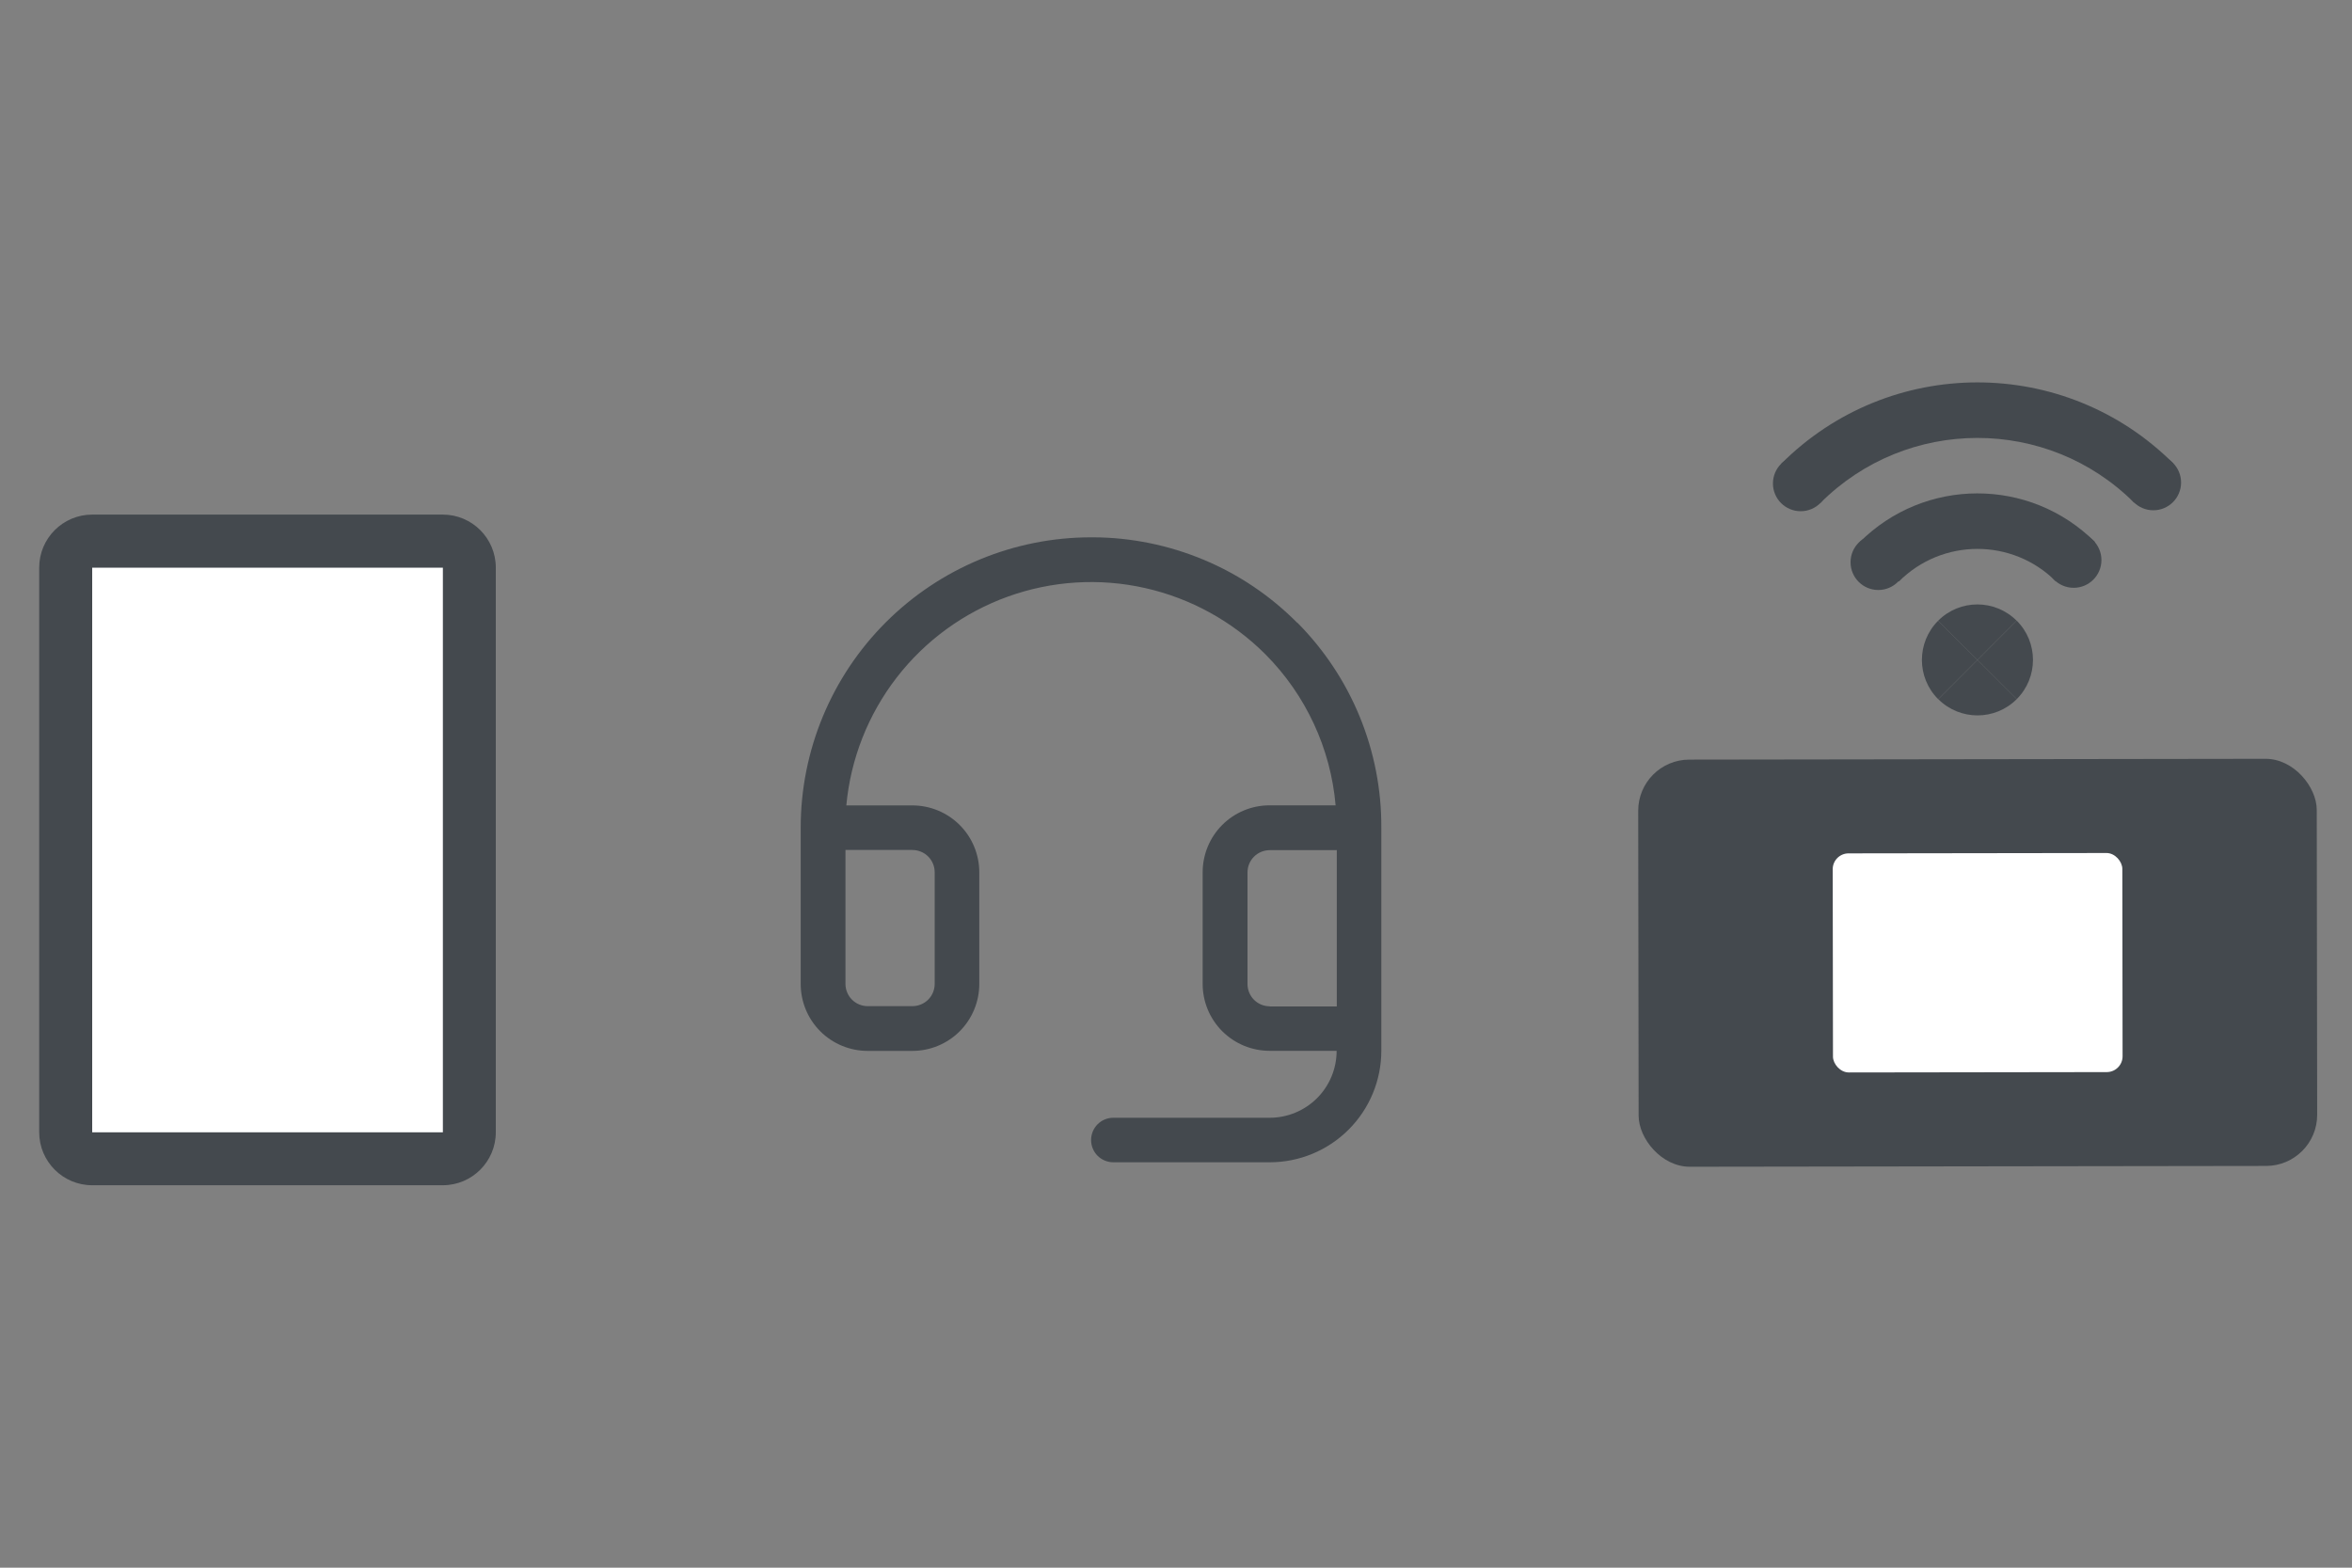 <?xml version="1.0" encoding="UTF-8"?>
<svg id="a" data-name="レイヤー 1" xmlns="http://www.w3.org/2000/svg" viewBox="0 0 300 200">
  <rect x="0" y="0" width="300" height="200" fill="#808080" stroke="none"/>
  <defs>
    <style>
      .b {
        fill: #44494e;
      }

      .c {
        fill: #fff;
      }
    </style>
  </defs>
  <path class="b" d="M165.48,79.47c-3.41-3.44-7.46-6.18-11.93-8.05-4.47-1.87-9.26-2.85-14.1-2.87h-.28c-9.82,0-19.24,3.9-26.19,10.85-6.94,6.94-10.85,16.36-10.85,26.19v19.94c0,2.27.9,4.44,2.5,6.04,1.6,1.6,3.78,2.5,6.04,2.5h5.7c2.27,0,4.44-.9,6.04-2.5,1.6-1.6,2.5-3.78,2.5-6.04v-14.24c0-2.27-.9-4.44-2.5-6.04-1.6-1.6-3.78-2.5-6.04-2.5h-8.42c.55-5.94,2.78-11.6,6.43-16.32,3.65-4.72,8.57-8.3,14.18-10.32,5.61-2.02,11.68-2.4,17.5-1.09,5.82,1.31,11.15,4.25,15.36,8.47,5.14,5.17,8.31,11.99,8.94,19.25h-8.42c-2.27,0-4.44.9-6.04,2.5-1.6,1.6-2.5,3.78-2.5,6.04v14.24c0,2.27.9,4.44,2.5,6.04,1.6,1.6,3.78,2.5,6.04,2.5h8.55c0,2.27-.9,4.44-2.5,6.04-1.6,1.6-3.78,2.5-6.04,2.5h-19.94c-.76,0-1.48.3-2.01.83-.53.53-.83,1.26-.83,2.01s.3,1.48.83,2.01c.53.53,1.26.83,2.01.83h19.94c3.78,0,7.4-1.5,10.07-4.17s4.17-6.29,4.17-10.07v-28.49c.02-4.84-.92-9.64-2.76-14.13-1.84-4.48-4.55-8.56-7.96-11.99ZM116.38,108.44c.76,0,1.48.3,2.01.83.53.53.83,1.26.83,2.01v14.24c0,.76-.3,1.48-.83,2.01-.53.53-1.26.83-2.01.83h-5.7c-.76,0-1.48-.3-2.01-.83-.53-.53-.83-1.26-.83-2.01v-17.09h8.55ZM161.96,128.38c-.76,0-1.48-.3-2.01-.83s-.83-1.26-.83-2.01v-14.24c0-.76.3-1.48.83-2.01s1.26-.83,2.01-.83h8.55v19.94h-8.55Z"/>
  <g>
    <path class="c" d="M11.76,69.04h44.72c1.87,0,3.38,1.51,3.38,3.38v72.04c0,1.87-1.52,3.38-3.38,3.38H11.76c-1.87,0-3.38-1.52-3.38-3.38v-72.04c0-1.87,1.51-3.38,3.38-3.38Z"/>
    <path class="b" d="M56.49,72.42v72.04H11.76v-72.04h44.72M56.49,65.65H11.76c-3.73,0-6.76,3.03-6.76,6.76v72.04c0,3.73,3.03,6.76,6.76,6.76h44.72c3.73,0,6.76-3.03,6.76-6.76v-72.04c0-3.73-3.03-6.76-6.76-6.76h0Z"/>
  </g>
  <rect class="b" x="208.98" y="96.87" width="86.55" height="51.94" rx="6.52" ry="6.52" transform="translate(-.17 .34) rotate(-.08)"/>
  <rect class="c" x="233.78" y="108.86" width="36.94" height="27.95" rx="2.02" ry="2.02" transform="translate(-.17 .34) rotate(-.08)"/>
  <g>
    <circle class="b" cx="274.66" cy="61.56" r="3.54"/>
    <g>
      <path class="b" d="M247.21,79.19c-2.76,2.77-2.76,7.25.01,10.01l5-5.01-5.01-5Z"/>
      <path class="b" d="M247.21,79.19l5.01,5,5-5.01c-2.77-2.76-7.25-2.76-10.01.01Z"/>
      <path class="b" d="M247.23,89.2c2.77,2.76,7.25,2.76,10.01-.01l-5.01-5-5,5.01Z"/>
      <path class="b" d="M257.24,89.19c2.76-2.77,2.76-7.25-.01-10.01l-5,5.01,5.01,5Z"/>
    </g>
    <path class="b" d="M227.16,59.19l5.01,5c11.04-11.07,28.98-11.1,40.05-.05l5-5.01c-13.85-13.82-36.25-13.79-50.06.07Z"/>
    <path class="b" d="M237.19,69.19l5.01,5c5.53-5.54,14.48-5.55,20.02-.03l5-5.01c-8.31-8.29-21.75-8.27-30.04.04Z"/>
    <circle class="b" cx="229.68" cy="61.68" r="3.54"/>
    <circle class="b" cx="239.58" cy="71.73" r="3.54"/>
    <circle class="b" cx="264.5" cy="71.45" r="3.54"/>
  </g>
</svg>